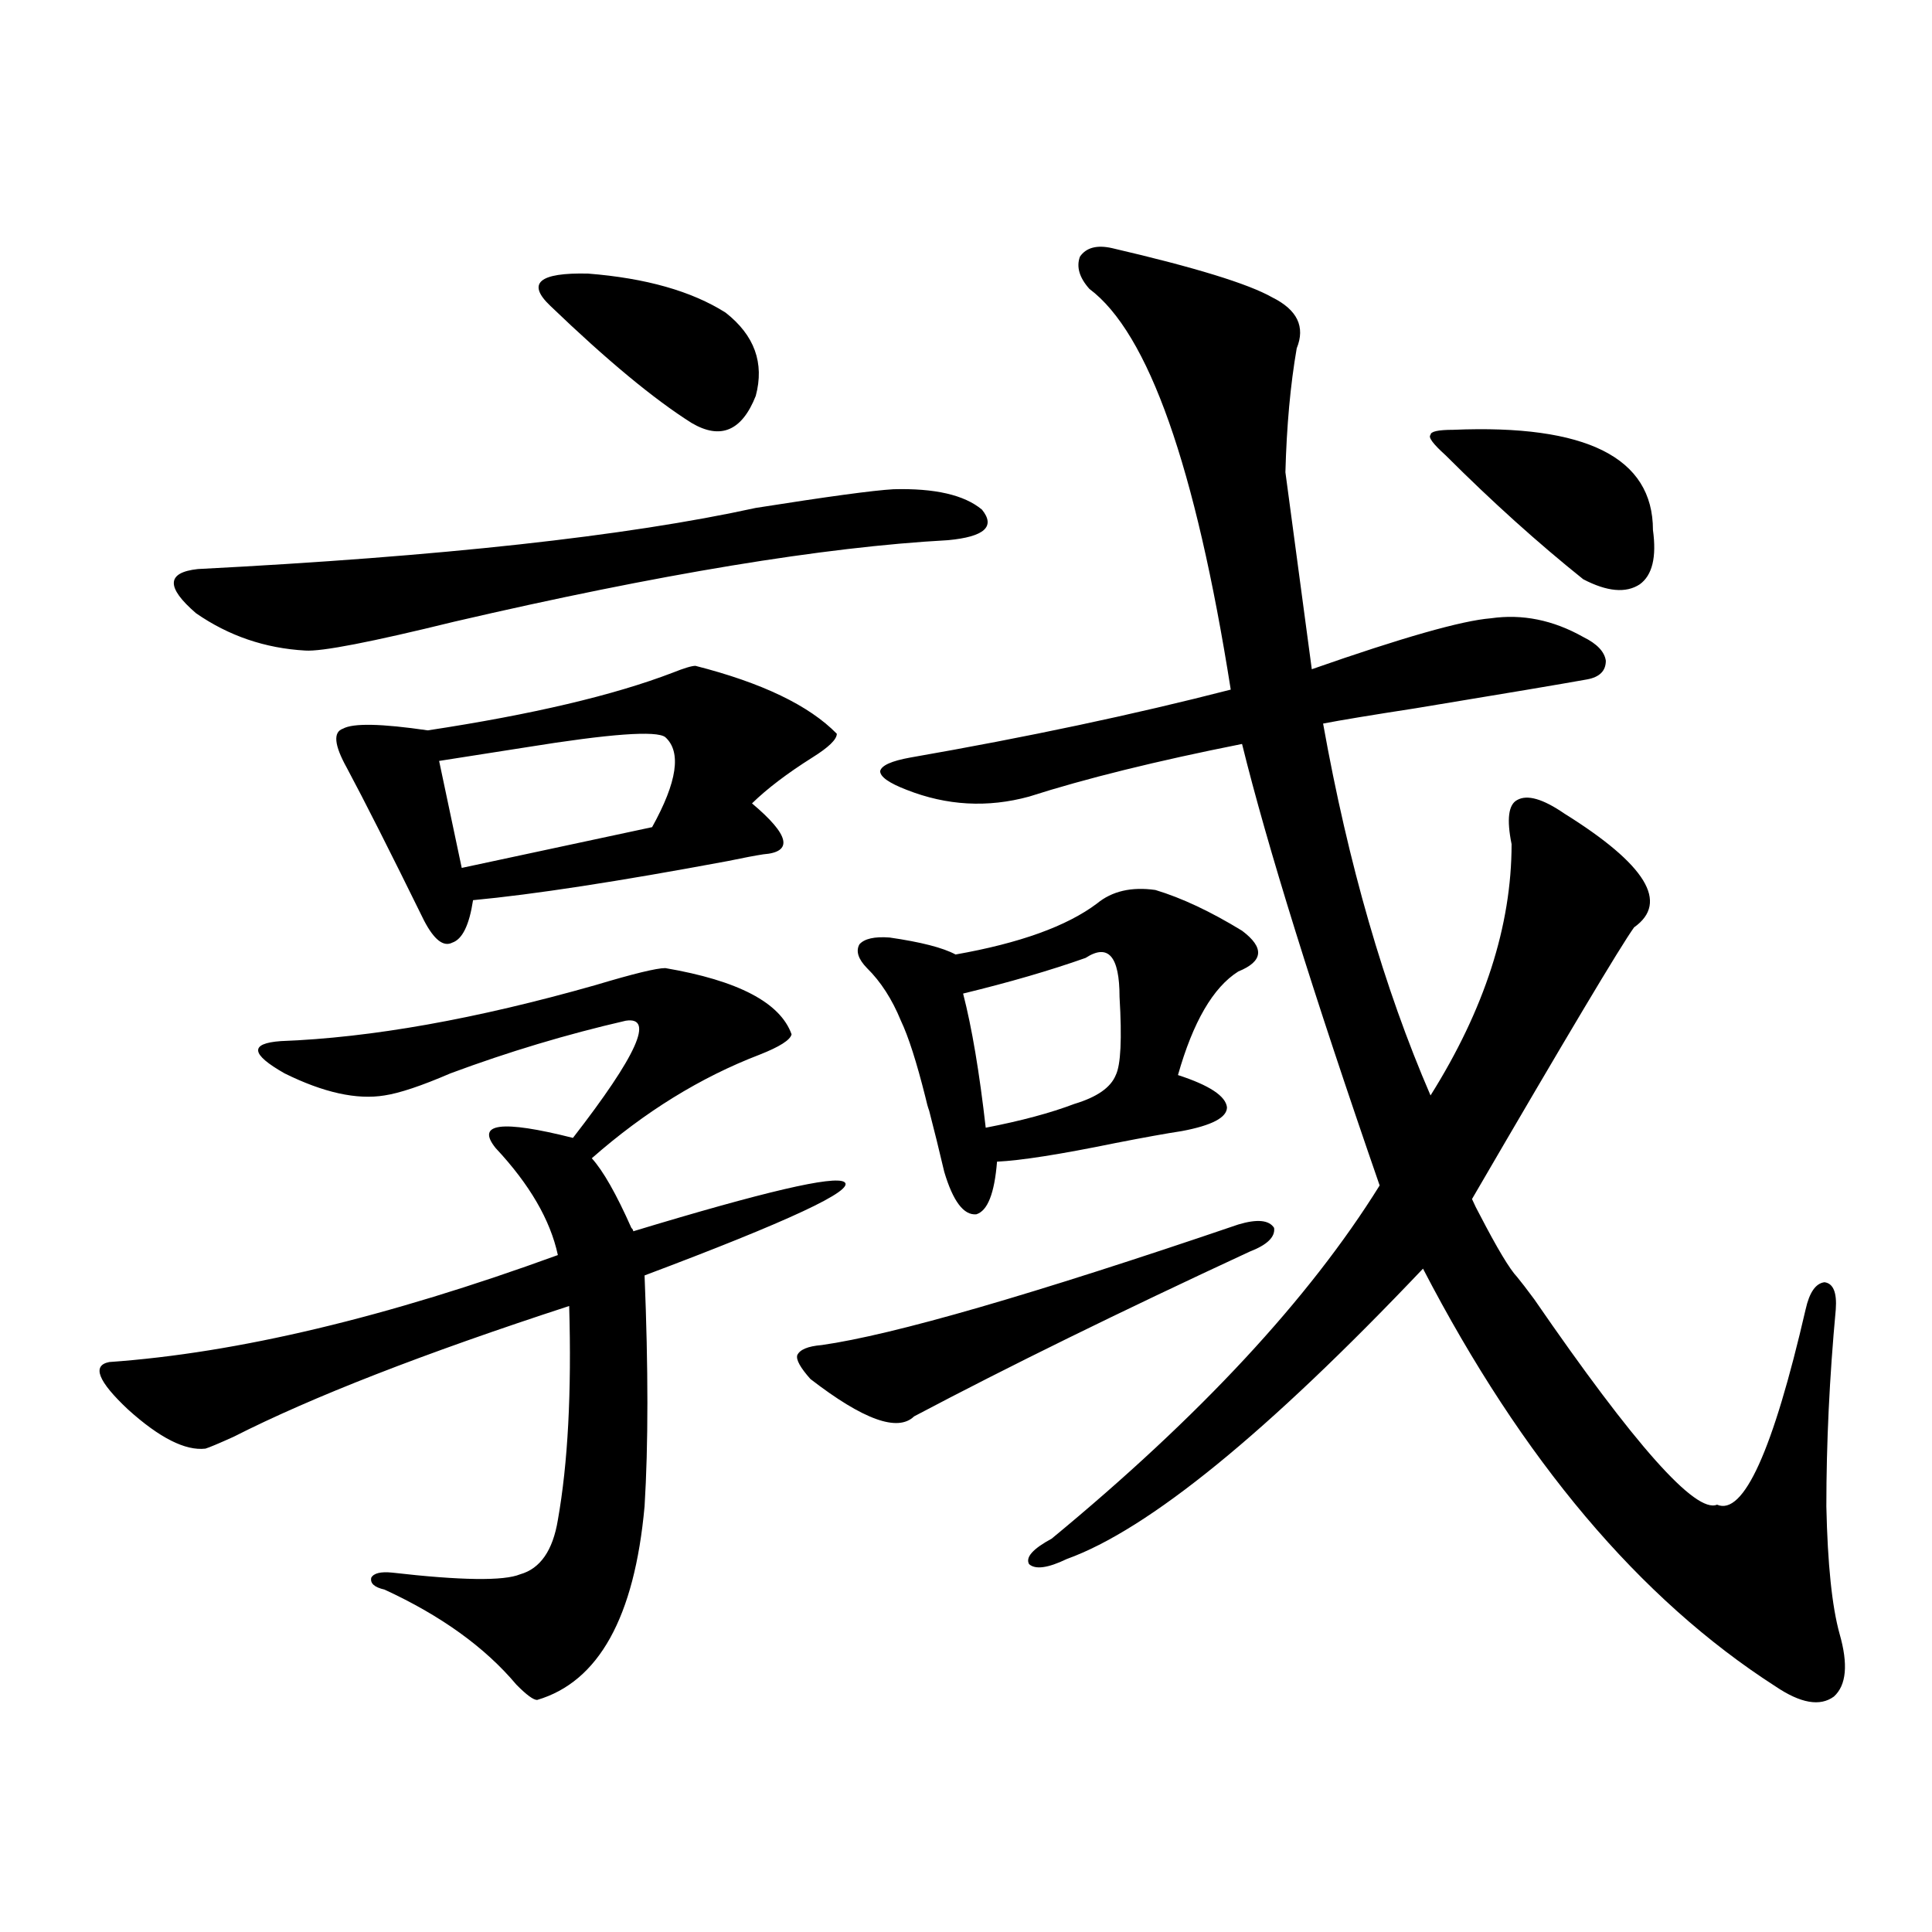 <?xml version="1.0" encoding="utf-8"?>
<!-- Generator: Adobe Illustrator 16.0.0, SVG Export Plug-In . SVG Version: 6.00 Build 0)  -->
<!DOCTYPE svg PUBLIC "-//W3C//DTD SVG 1.1//EN" "http://www.w3.org/Graphics/SVG/1.1/DTD/svg11.dtd">
<svg version="1.1" id="图层_1" xmlns="http://www.w3.org/2000/svg" xmlns:xlink="http://www.w3.org/1999/xlink" x="0px" y="0px"
	 width="1000px" height="1000px" viewBox="0 0 1000 1000" enable-background="new 0 0 1000 1000" xml:space="preserve">
<path d="M344.357,501.082c37.713,6.454,59.511,17.88,65.364,34.277c-0.655,2.938-6.188,6.454-16.585,10.547
	c-30.578,11.728-59.511,29.595-86.827,53.613c5.854,6.454,12.683,18.457,20.487,36.035c0.641,0.591,0.976,1.181,0.976,1.758
	c67.636-20.503,104.053-29.004,109.266-25.488c5.854,4.106-28.627,20.215-103.412,48.34c1.951,48.052,1.951,87.891,0,119.531
	c-5.213,57.417-23.749,90.815-55.608,100.195c-1.951,0-5.533-2.637-10.731-7.91c-16.265-19.336-39.023-35.747-68.291-49.219
	c-5.213-1.181-7.485-3.214-6.829-6.152c1.295-2.335,4.878-3.214,10.731-2.637c35.761,4.106,57.879,4.395,66.339,0.879
	c10.396-2.925,16.905-12.305,19.512-28.125c5.198-29.292,7.149-66.206,5.854-110.742c-75.455,24.609-133.335,47.173-173.654,67.676
	c-7.805,3.516-12.683,5.575-14.634,6.152c-10.412,1.181-23.75-5.562-39.999-20.215c-15.609-14.64-18.872-22.852-9.756-24.609
	c66.34-4.683,143.731-23.14,232.189-55.371c-3.902-18.155-14.634-36.612-32.194-55.371c-10.411-12.882,2.927-14.64,39.999-5.273
	c33.17-42.765,42.271-62.979,27.316-60.645c-30.578,7.031-60.821,16.122-90.729,27.246c-14.969,6.454-26.341,10.259-34.146,11.426
	c-14.314,2.349-31.554-1.456-51.706-11.426c-17.561-9.956-18.216-15.519-1.951-16.699c46.828-1.758,101.125-11.426,162.922-29.004
	C327.772,504.021,339.8,501.082,344.357,501.082z M462.403,253.23c21.463-0.577,36.737,2.938,45.853,10.547
	c7.149,8.789,1.296,14.063-17.561,15.82c-64.389,3.516-149.6,17.578-255.603,42.188c-42.926,10.547-68.626,15.532-77.071,14.941
	c-20.823-1.167-39.679-7.608-56.584-19.336c-15.609-13.472-15.29-21.094,0.976-22.852c125.515-6.44,221.778-16.987,288.773-31.641
	C428.258,257.048,451.992,253.821,462.403,253.23z M359.967,344.637c34.466,8.789,58.855,20.517,73.169,35.156
	c0,2.938-4.237,7.031-12.683,12.305c-13.018,8.212-23.414,16.122-31.219,23.73c19.512,16.411,21.463,25.2,5.854,26.367
	c-3.902,0.591-10.091,1.758-18.536,3.516c-56.584,10.547-100.485,17.29-131.704,20.215c-1.951,12.896-5.533,20.215-10.731,21.973
	c-4.558,2.349-9.436-1.456-14.634-11.426c-17.561-35.733-30.899-62.101-39.999-79.102c-6.509-11.714-7.165-18.457-1.951-20.215
	c5.198-2.925,19.832-2.637,43.901,0.879c53.977-8.198,96.248-18.155,126.826-29.883
	C354.113,345.817,358.016,344.637,359.967,344.637z M344.357,381.551c-4.558-3.516-28.627-1.758-72.193,5.273
	c-18.871,2.938-33.825,5.273-44.876,7.031l11.707,55.371l98.534-21.094C350.531,404.704,352.803,389.173,344.357,381.551z
	 M375.576,161.824c14.954,11.728,20.152,26.079,15.609,43.066c-7.164,18.169-18.216,22.852-33.17,14.063
	c-19.512-12.305-43.901-32.52-73.169-60.645c-12.362-11.714-5.854-17.276,19.512-16.699
	C334.267,143.958,358.016,150.7,375.576,161.824z M640.936,633.797c9.756-2.925,15.93-2.335,18.536,1.758
	c0.641,4.696-3.582,8.789-12.683,12.305c-66.995,31.063-124.875,59.478-173.654,85.254c-8.46,8.212-26.341,1.758-53.657-19.336
	c-5.213-5.851-7.484-9.956-6.829-12.305c1.296-2.925,5.519-4.683,12.683-5.273C462.403,690.926,534.262,670.134,640.936,633.797z
	 M598.01,460.652c13.658,4.106,28.612,11.138,44.877,21.094c11.707,8.789,11.052,15.82-1.951,21.094
	c-13.018,8.212-23.414,26.079-31.219,53.613c16.25,5.273,24.71,10.849,25.365,16.699c0,5.273-7.805,9.38-23.414,12.305
	c-7.805,1.181-19.191,3.228-34.146,6.152c-28.627,5.864-49.114,9.091-61.462,9.668c-1.311,16.411-4.878,25.488-10.731,27.246
	c-6.509,0.591-12.042-6.729-16.585-21.973c-2.606-11.124-5.213-21.671-7.805-31.641c-0.655-1.758-1.311-4.093-1.951-7.031
	c-4.558-18.155-8.78-31.339-12.683-39.551c-4.558-11.124-10.411-20.215-17.561-27.246c-4.558-4.683-5.854-8.789-3.902-12.305
	c2.592-2.925,7.805-4.093,15.609-3.516c16.25,2.349,27.637,5.273,34.146,8.789c33.17-5.851,57.56-14.64,73.169-26.367
	C575.571,461.243,585.647,458.895,598.01,460.652z M575.571,128.426c42.926,9.97,70.563,18.457,82.925,25.488
	c13.003,6.454,17.226,15.243,12.683,26.367c-3.262,18.759-5.213,40.142-5.854,64.16l13.658,101.953
	c46.828-16.397,77.712-25.187,92.681-26.367c16.25-2.335,32.194,0.879,47.804,9.668c7.149,3.516,11.052,7.622,11.707,12.305
	c0,5.273-3.262,8.501-9.756,9.668c-13.018,2.349-42.605,7.333-88.778,14.941c-22.773,3.516-38.703,6.152-47.804,7.91
	c13.003,72.661,31.539,136.821,55.608,192.48c27.957-44.522,41.95-87.891,41.95-130.078c-2.606-12.882-1.631-20.503,2.927-22.852
	c5.198-2.925,13.323-0.577,24.39,7.031c42.271,26.367,54.298,46.005,36.097,58.887c-7.164,9.97-35.121,56.841-83.9,140.625
	c1.296,2.938,2.592,5.575,3.902,7.91c9.101,17.578,15.609,28.427,19.512,32.52c1.951,2.349,4.878,6.152,8.78,11.426
	c52.026,75.586,83.565,111.044,94.632,106.348c13.658,5.864,28.933-27.823,45.853-101.074c1.951-8.789,5.198-13.472,9.756-14.063
	c4.543,0.591,6.494,5.273,5.854,14.063c-3.262,35.156-4.878,69.146-4.878,101.953c0.641,29.883,2.927,51.855,6.829,65.918
	c4.543,15.82,3.567,26.655-2.927,32.52c-7.164,5.273-17.24,3.516-30.243-5.273c-70.242-45.126-131.063-117.183-182.435-216.211
	c-80.653,84.966-142.115,135.063-184.386,150.293c-9.756,4.696-16.265,5.575-19.512,2.637c-1.951-3.516,1.951-7.91,11.707-13.184
	c76.736-63.281,133.32-124.214,169.752-182.813c-34.48-99.604-58.215-175.781-71.218-228.516
	c-44.236,8.789-80.974,17.88-110.241,27.246c-21.463,5.864-42.605,4.696-63.413-3.516c-9.115-3.516-13.658-6.729-13.658-9.668
	c0.641-2.925,5.854-5.273,15.609-7.031c60.486-10.547,115.76-22.261,165.85-35.156c-18.216-115.425-42.605-184.57-73.169-207.422
	c-5.213-5.851-6.829-11.426-4.878-16.699C562.233,128.138,567.767,126.668,575.571,128.426z M561.913,495.809
	c-18.216,6.454-39.358,12.606-63.413,18.457c4.543,17.578,8.445,40.731,11.707,69.434c18.201-3.516,33.49-7.608,45.853-12.305
	c11.707-3.516,18.856-8.487,21.463-14.941c2.592-5.273,3.247-18.745,1.951-40.43C579.474,494.93,573.62,488.2,561.913,495.809z
	 M752.152,222.469c68.932-2.925,103.412,14.364,103.412,51.855c1.951,14.063-0.335,23.442-6.829,28.125
	c-7.164,4.696-16.92,3.817-29.268-2.637c-23.414-18.745-47.163-40.128-71.218-64.16c-6.509-5.851-9.115-9.366-7.805-10.547
	C740.445,223.348,744.348,222.469,752.152,222.469z"/>
</svg>
